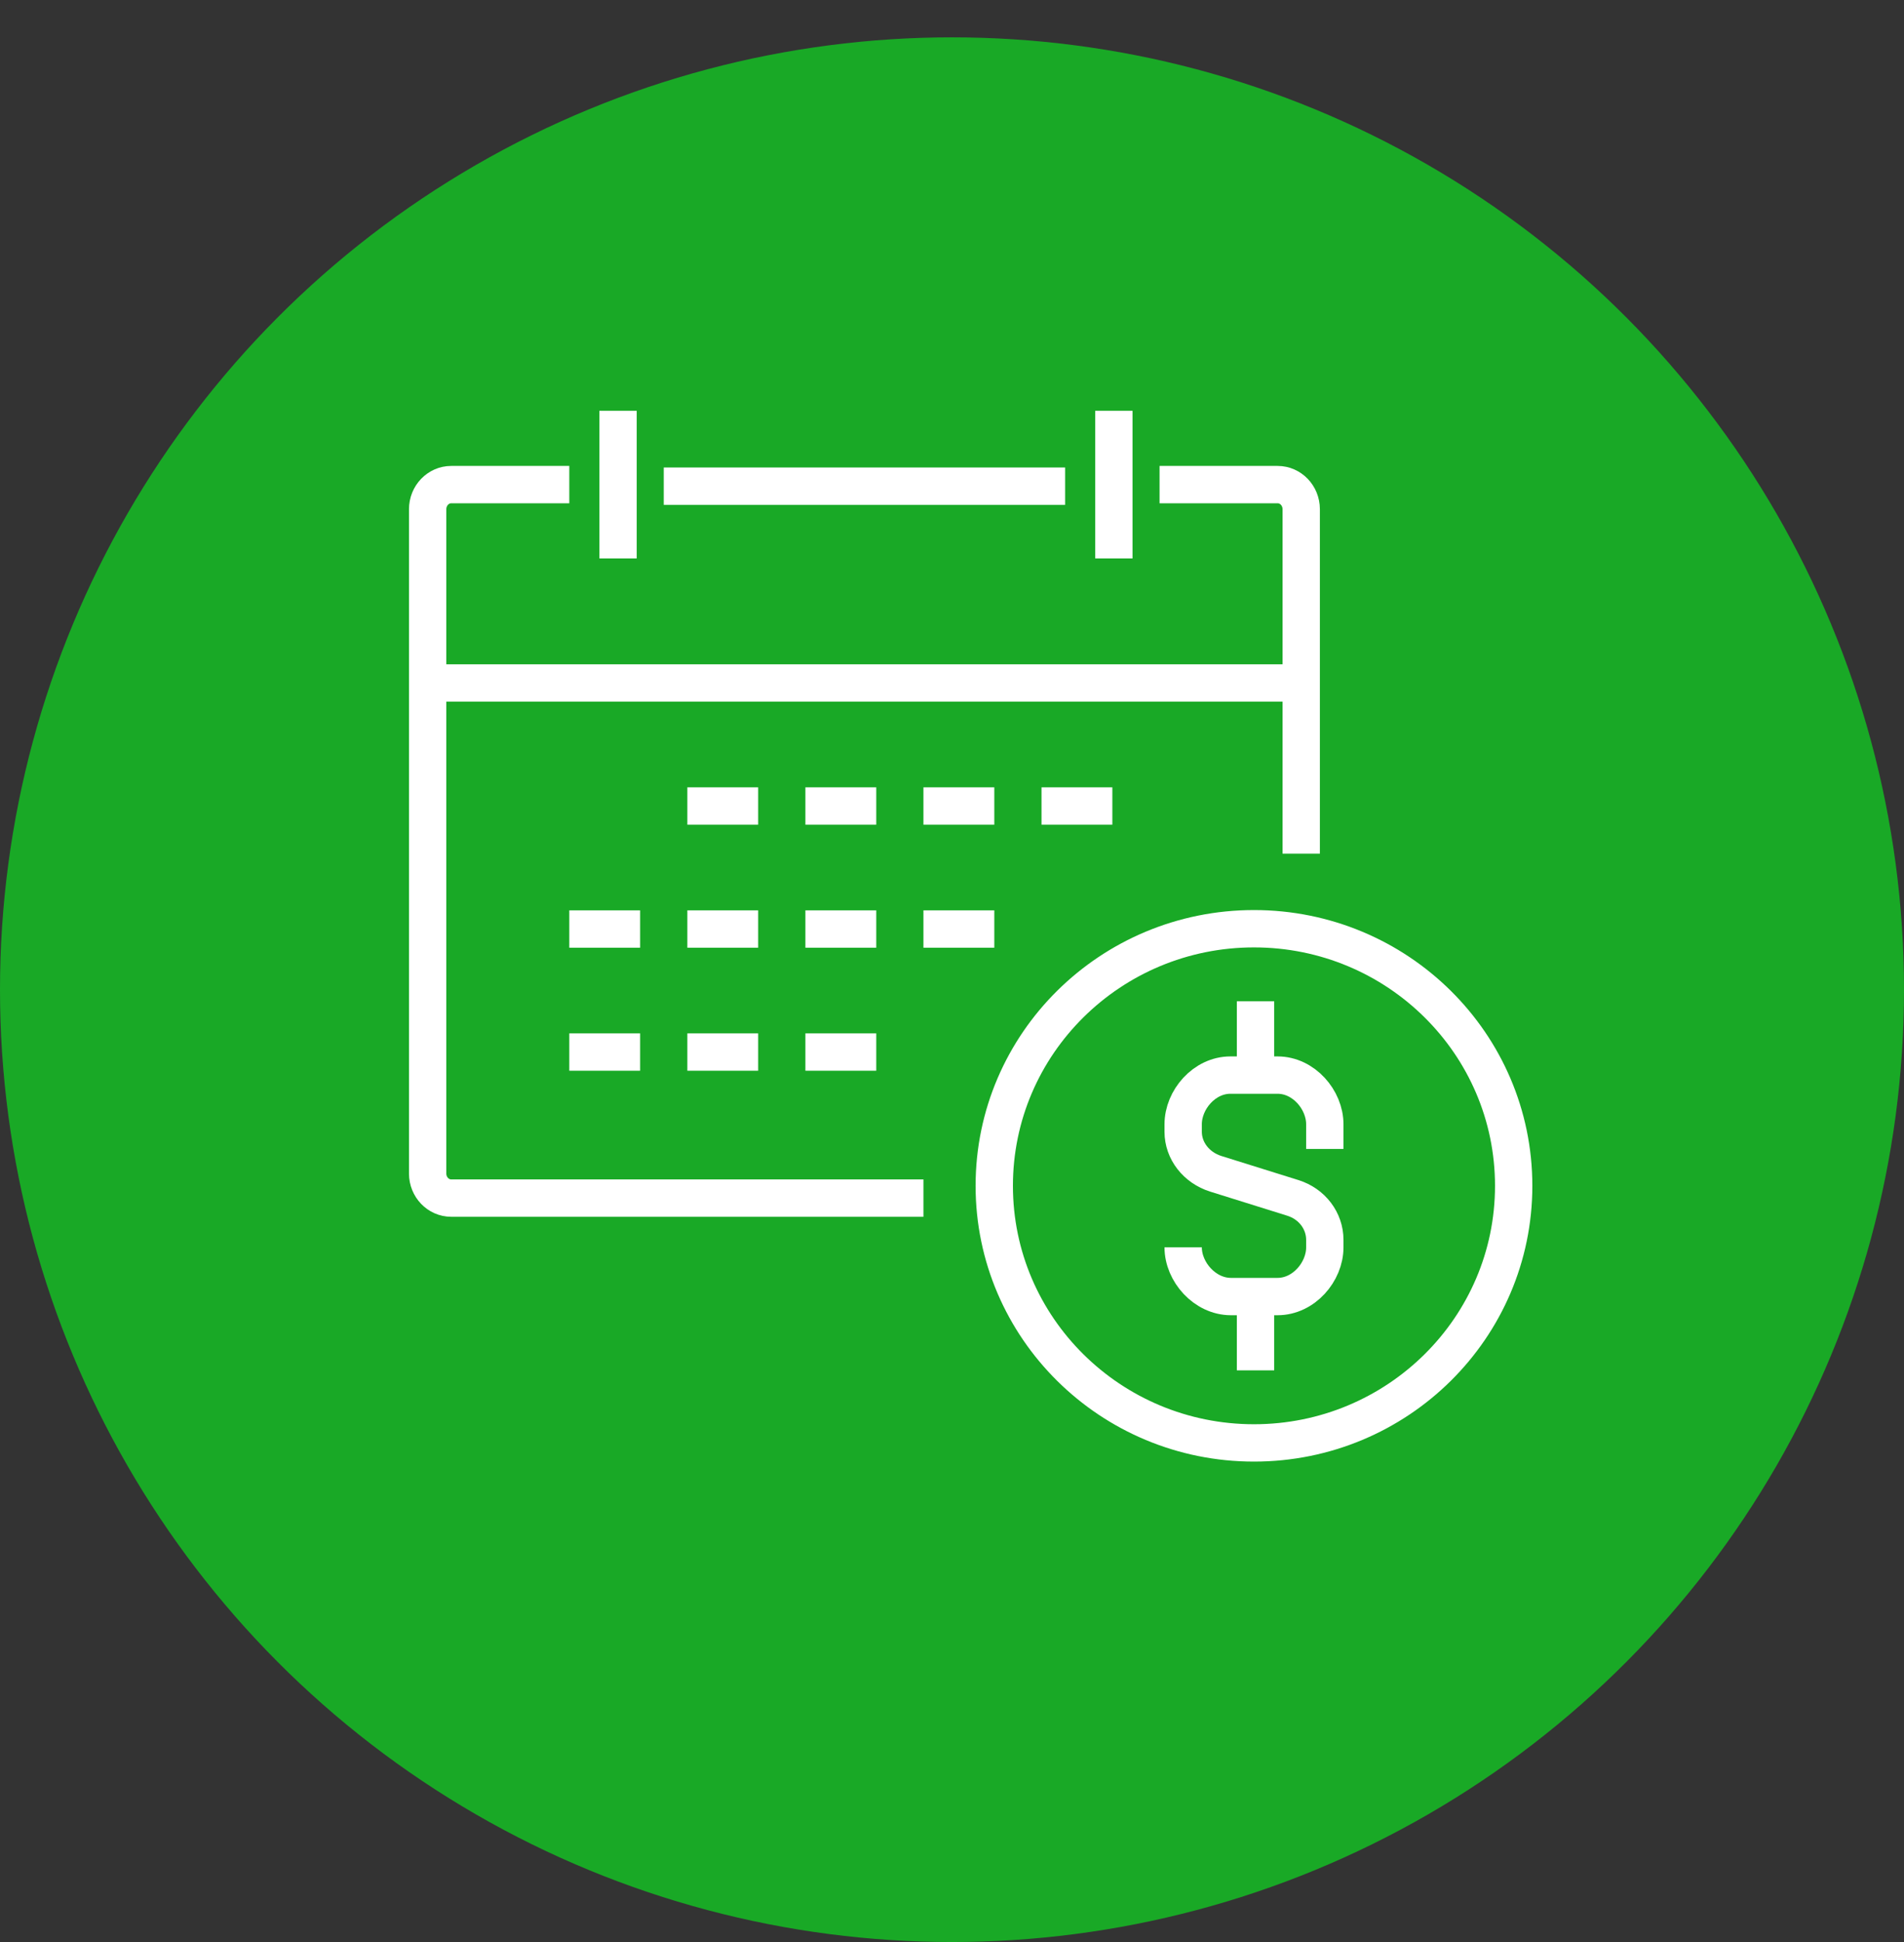 <svg width="51" height="52" viewBox="0 0 51 52" fill="none" xmlns="http://www.w3.org/2000/svg">
<rect x="0" y="0" width="51" height="52" fill="#333333" stroke="none"/>
<circle cx="25.5" cy="26.5" r="25.5" fill="#19A926"/>
<path d="M31.06 12.976H34.222C34.571 12.976 34.854 13.271 34.854 13.635V22.858" stroke="white" stroke-linejoin="round"/>
<path d="M24.735 32.081H12.087C11.738 32.081 11.455 31.786 11.455 31.423V13.635C11.455 13.271 11.738 12.976 12.087 12.976H15.249" stroke="white" stroke-linejoin="round"/>
<path d="M11.455 18.288H34.854" stroke="white" stroke-linejoin="round"/>
<path d="M29.836 11V14.953" stroke="white" stroke-linejoin="round"/>
<path d="M17.779 13.018H28.53" stroke="white" stroke-linejoin="round"/>
<path d="M16.555 11V14.953" stroke="white" stroke-linejoin="round"/>
<path d="M18.411 21.582H20.308" stroke="white"/>
<path d="M21.573 21.582H23.471" stroke="white"/>
<path d="M24.735 21.582H26.633" stroke="white"/>
<path d="M27.898 21.582H29.795" stroke="white"/>
<path d="M15.249 24.876H17.146" stroke="white"/>
<path d="M18.411 24.876H20.308" stroke="white"/>
<path d="M21.573 24.876H23.471" stroke="white"/>
<path d="M24.735 24.876H26.633" stroke="white"/>
<path d="M15.249 28.17H17.146" stroke="white"/>
<path d="M18.411 28.17H20.308" stroke="white"/>
<path d="M21.573 28.17H23.471" stroke="white"/>
<path d="M31.692 33.399C31.692 34.058 32.272 34.717 32.971 34.717H34.221C34.92 34.717 35.486 34.058 35.486 33.399V33.2C35.486 32.689 35.145 32.236 34.629 32.075L32.562 31.429C32.045 31.265 31.692 30.815 31.692 30.304V30.105C31.692 29.446 32.258 28.787 32.957 28.787H34.221C34.92 28.787 35.486 29.446 35.486 30.105V30.764" stroke="white"/>
<path d="M33.63 28.787V26.811" stroke="white"/>
<path d="M33.63 34.717V36.693" stroke="white"/>
<path d="M33.589 38.636C37.431 38.636 40.545 35.554 40.545 31.752C40.545 27.95 37.431 24.868 33.589 24.868C29.747 24.868 26.632 27.95 26.632 31.752C26.632 35.554 29.747 38.636 33.589 38.636Z" stroke="white"/>
</svg>
